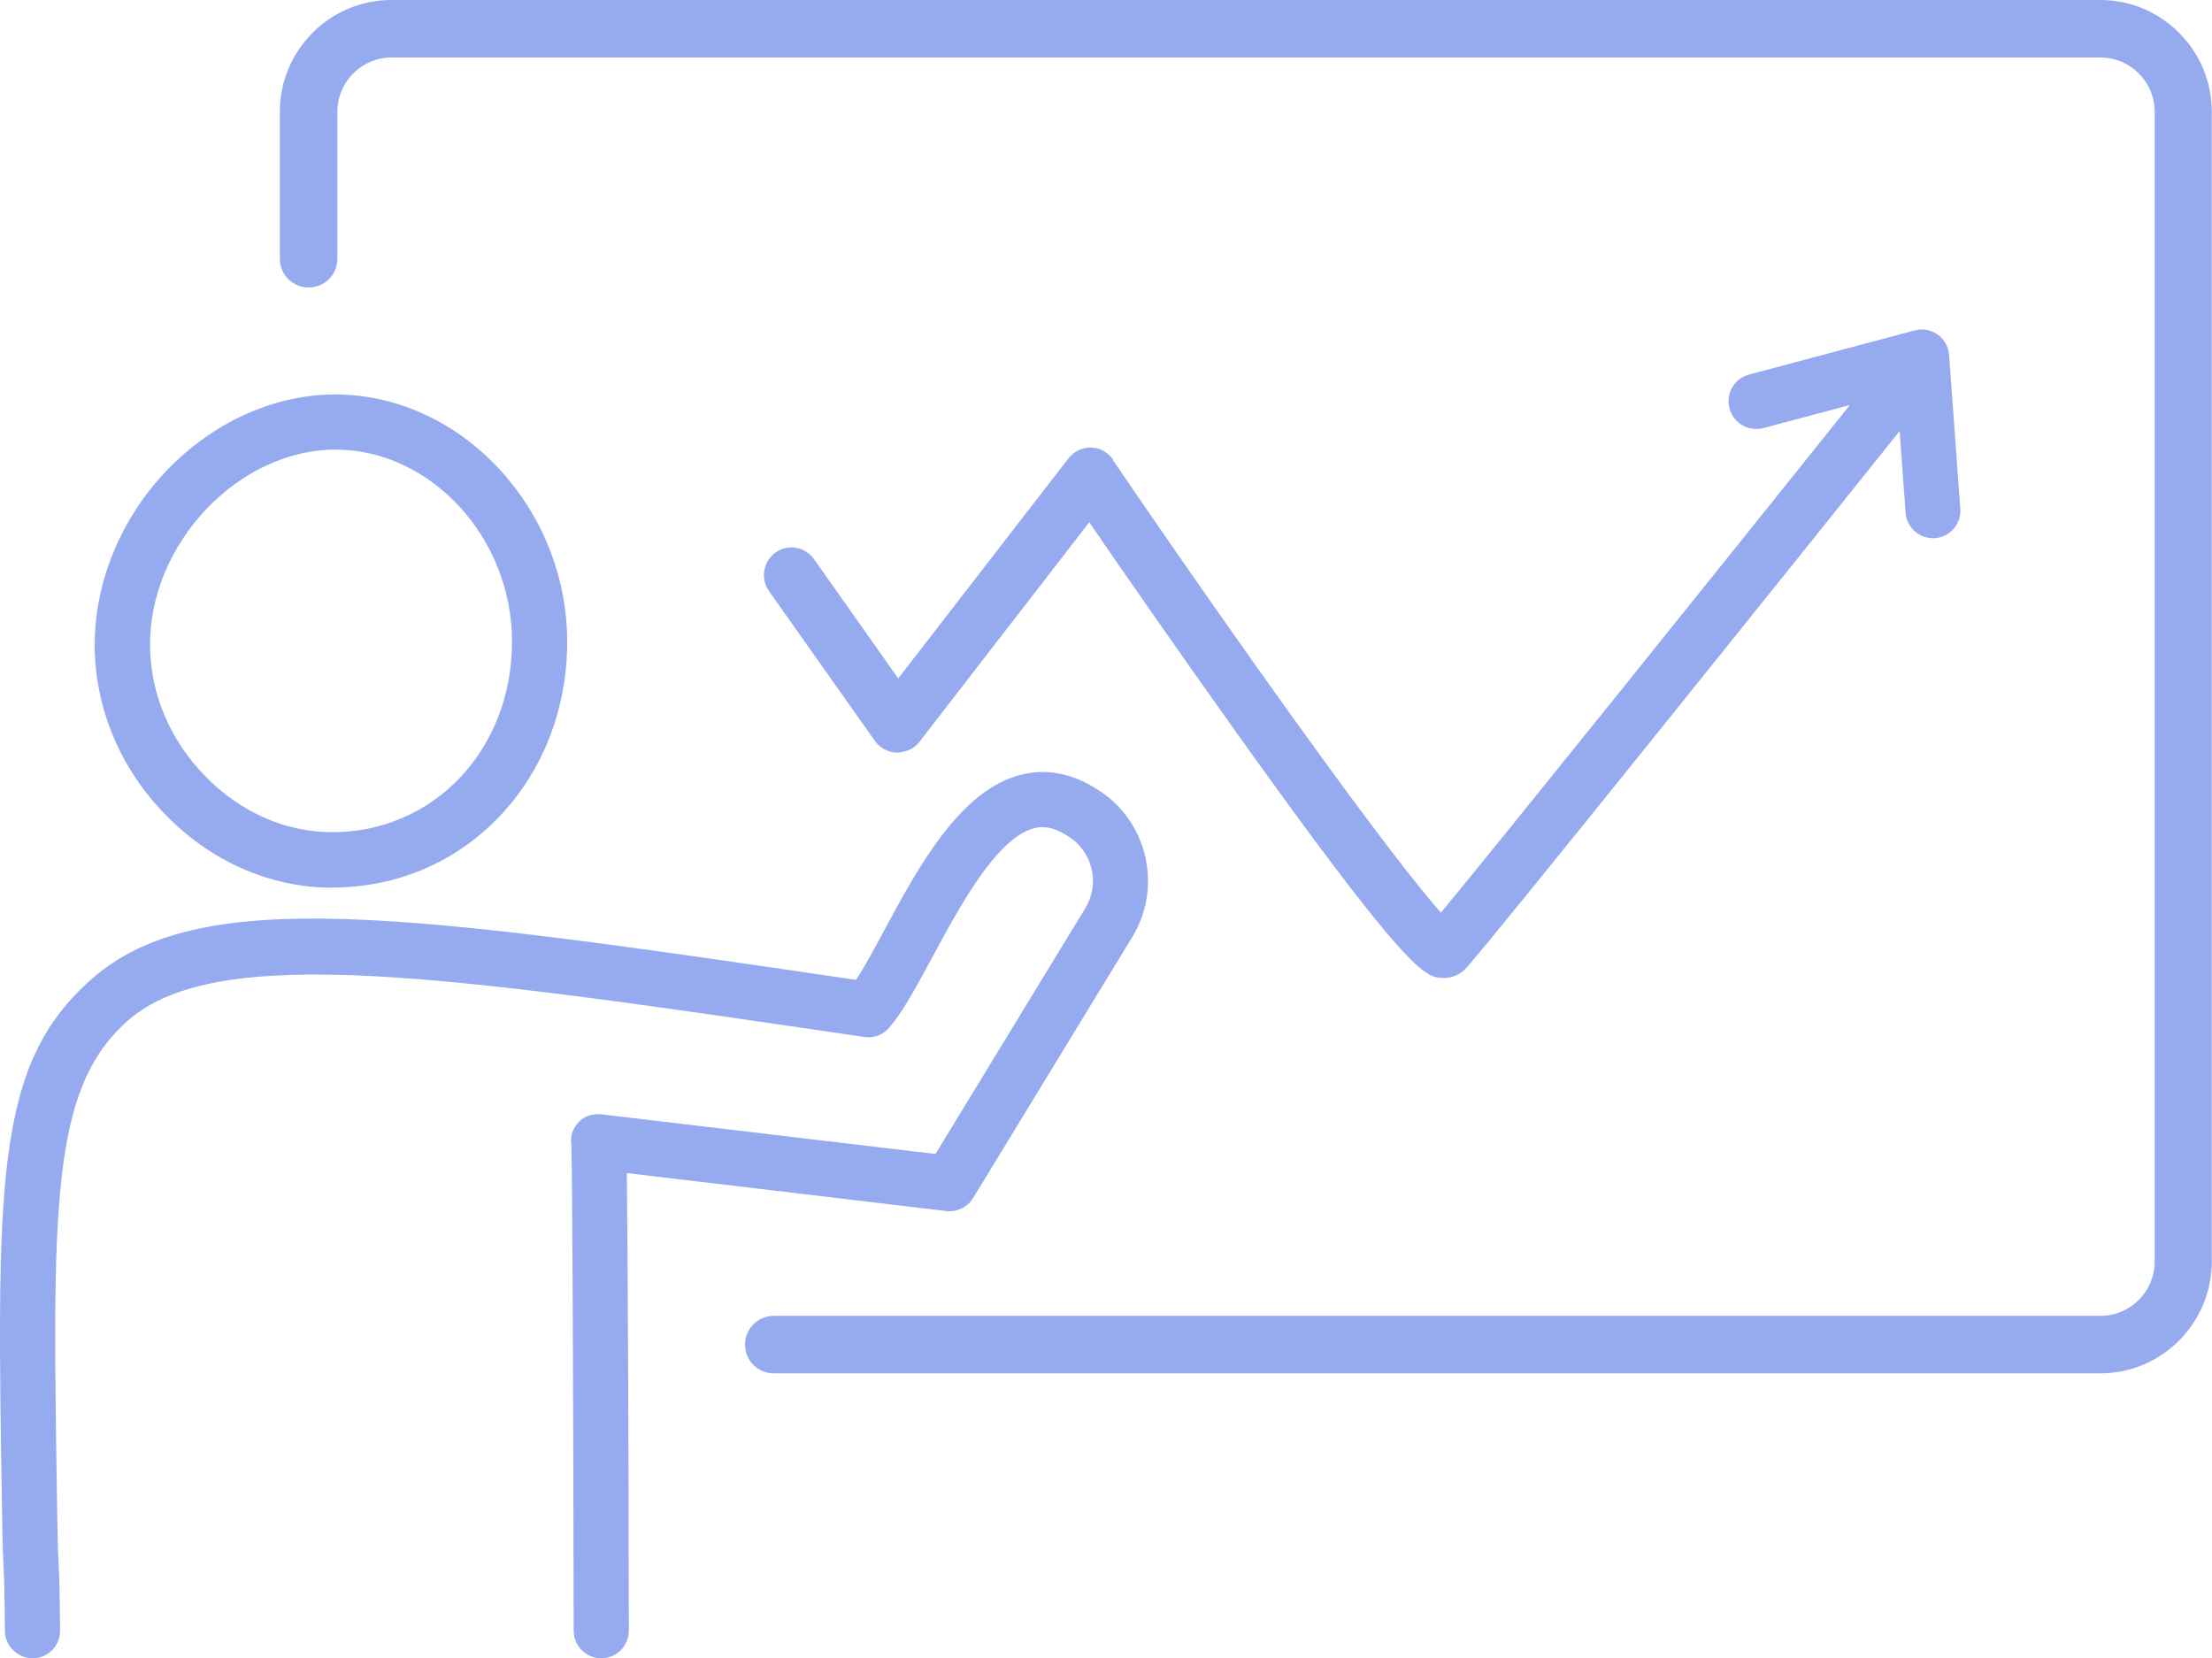 <?xml version="1.0" encoding="UTF-8"?><svg id="_レイヤー_1" xmlns="http://www.w3.org/2000/svg" viewBox="0 0 112.32 84.21"><defs><style>.cls-1{fill:#96aaf0;stroke-width:0px;}</style></defs><path class="cls-1" d="m106.65,0H19.87c-3.12,0-5.66,2.55-5.66,5.68v7.46c0,.81.65,1.46,1.46,1.46s1.46-.65,1.46-1.46v-7.46c0-1.52,1.23-2.76,2.75-2.76h86.78c1.52,0,2.75,1.24,2.75,2.76v58.38c0,1.52-1.23,2.76-2.75,2.76H39.29c-.8,0-1.46.65-1.46,1.46s.65,1.46,1.46,1.46h67.36c3.12,0,5.66-2.55,5.66-5.68V5.68c0-3.13-2.54-5.68-5.66-5.68Z"/><path class="cls-1" d="m16.83,45.07h.05c3.26,0,6.27-1.28,8.49-3.62,2.21-2.32,3.43-5.47,3.43-8.86,0-6.75-5.34-12.5-11.69-12.56h-.08c-3.11,0-6.24,1.42-8.59,3.89-2.33,2.45-3.65,5.69-3.63,8.89.02,3.16,1.29,6.2,3.58,8.55,2.31,2.38,5.31,3.7,8.43,3.72Zm-6.35-19.22c1.82-1.92,4.22-3.02,6.56-3.02h.06c4.83.05,8.9,4.51,8.9,9.75,0,2.67-.95,5.13-2.66,6.93-1.69,1.77-3.99,2.75-6.47,2.75h-.04c-2.37-.01-4.65-1.03-6.43-2.87-1.78-1.83-2.77-4.18-2.78-6.61-.02-2.48,1.03-5.01,2.86-6.93Z"/><path class="cls-1" d="m48.05,61.5c.54.06,1.07-.19,1.36-.66l8.08-13.25c1.57-2.57.76-5.94-1.77-7.5-1.28-.83-2.6-1.08-3.91-.74-3.09.8-5.22,4.75-6.93,7.93-.5.94-.99,1.83-1.41,2.48-22.86-3.37-33.36-4.85-38.82-.04C-.3,54.08-.17,60.08.11,77.13c.05,3.22.11,1.76.14,5.69,0,.78.67,1.39,1.41,1.39.77,0,1.4-.64,1.39-1.41-.03-3.93-.09-2.49-.14-5.71-.25-15.68-.39-21.76,3.58-25.26,4.56-4.01,16.23-2.29,37.4.83.48.07.96-.11,1.27-.48.7-.82,1.38-2.09,2.18-3.57,1.38-2.56,3.26-6.06,5.17-6.55.34-.09.88-.14,1.72.4,1.25.77,1.64,2.41.88,3.66l-7.61,12.48-16.94-2.01c-.43-.05-.86.07-1.16.37-.3.31-.45.71-.39,1.14.05.92.1,12.2.12,24.71,0,.77.63,1.4,1.4,1.4h0c.77,0,1.4-.63,1.4-1.4-.01-9.97-.05-17.99-.1-23.24l16.24,1.93Z"/><path class="cls-1" d="m56.52,23.34c-.25-.37-.67-.6-1.11-.61-.45-.02-.87.19-1.15.54l-8.65,11.18-4.28-6.06c-.45-.63-1.32-.78-1.95-.33-.63.45-.78,1.32-.33,1.96l5.38,7.61c.26.36.67.58,1.11.59.45-.02.87-.19,1.14-.54l8.63-11.16c1.5,2.19,4.37,6.33,7.3,10.44,8.94,12.54,9.74,12.62,10.58,12.7.05,0,.1,0,.14,0,.4,0,.78-.16,1.06-.44.9-.9,17.12-21.15,22.07-27.33l.3,4.14c.05.74.67,1.3,1.39,1.3.03,0,.07,0,.1,0,.77-.06,1.35-.73,1.29-1.5l-.57-7.8c-.03-.42-.24-.8-.58-1.04-.34-.24-.77-.32-1.17-.21l-8.41,2.24c-.75.2-1.19.97-.99,1.72.2.75.96,1.19,1.71,1l4.4-1.17c-7.57,9.46-17.82,22.22-20.76,25.77-2.55-2.82-10.05-13.28-16.66-22.98Z"/></svg>